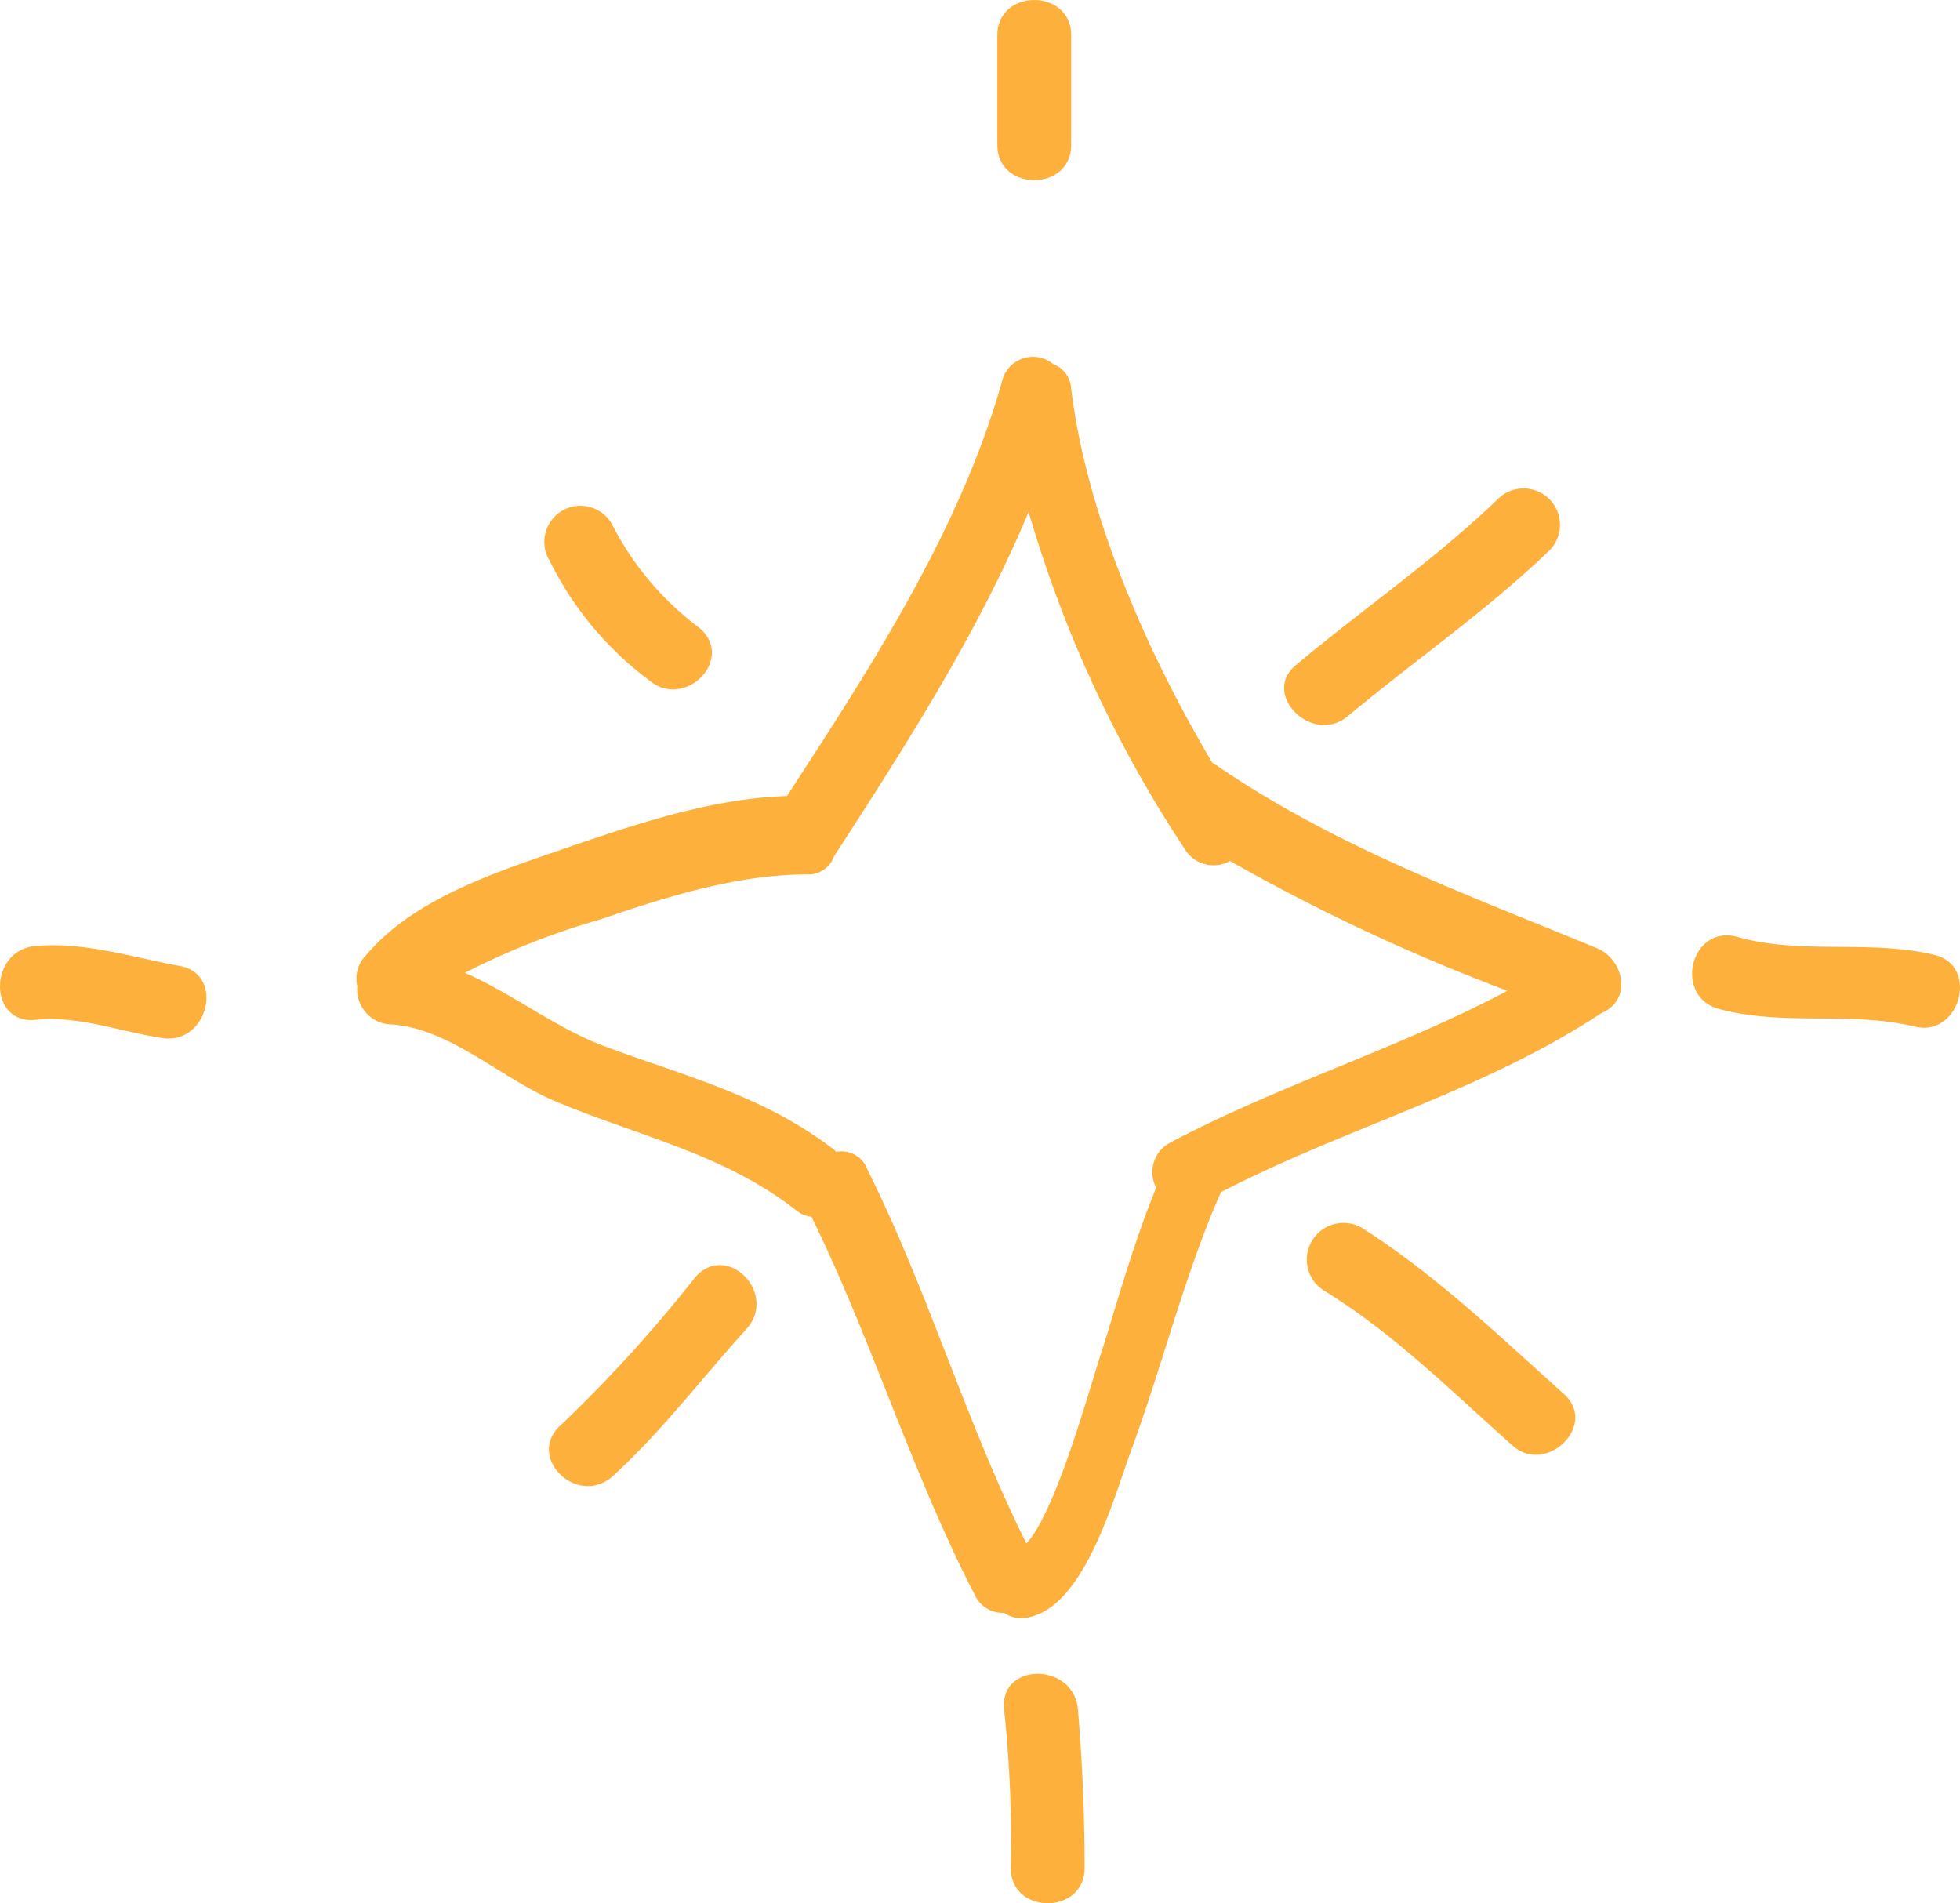 <svg xmlns="http://www.w3.org/2000/svg" width="108.548" height="105.39"><path fill="#fdb03c" d="M88.445 52.509c-7.187-2.974-14.374-5.576-20.942-10.037-.124-.124-.248-.124-.372-.248-3.594-6.072-6.939-13.631-7.807-20.694a1.53 1.53 0 0 0-.991-1.363 1.76 1.76 0 0 0-2.85.991c-2.354 8.3-7.311 15.861-11.9 22.924-4.213.124-8.55 1.611-12.515 2.974-3.594 1.239-8.178 2.726-10.781 5.824a1.84 1.84 0 0 0-.5 1.735 1.944 1.944 0 0 0 1.735 2.107c3.346.124 6.32 3.1 9.418 4.337 4.461 1.859 9.17 2.85 13.135 5.948a1.647 1.647 0 0 0 .867.372c3.346 6.815 5.576 14.25 9.046 20.942a1.7 1.7 0 0 0 1.611.991 1.721 1.721 0 0 0 1.363.248c3.1-.62 4.709-6.568 5.7-9.294 1.735-4.709 2.974-9.789 4.957-14.25 6.939-3.594 14.5-5.576 21.066-9.913 1.742-.744 1.247-2.974-.24-3.594ZM64.775 63.29a1.845 1.845 0 0 0-.743 2.478c-1.115 2.726-1.983 5.7-2.85 8.55-.62 1.735-2.6 9.294-4.337 11.152-3.346-6.691-5.452-14-8.8-20.694a1.526 1.526 0 0 0-1.735-.991l-.124-.124c-3.841-2.974-8.3-4.089-12.639-5.7-2.726-.991-5.2-2.974-7.807-4.089a41.463 41.463 0 0 1 7.559-2.974c3.594-1.239 7.559-2.478 11.4-2.478a1.494 1.494 0 0 0 1.487-.991c3.841-5.948 7.931-12.268 10.781-19.083a68.292 68.292 0 0 0 8.674 18.711 1.858 1.858 0 0 0 2.478.62 107.849 107.849 0 0 0 15.366 7.187c-6.069 3.221-12.636 5.204-18.71 8.426ZM55.234 8.024V1.952c0-2.6 4.089-2.6 4.089 0v6.072c.002 2.602-4.088 2.602-4.088 0Zm4.461 86.617c.248 2.974.372 5.824.372 8.8 0 2.6-4.089 2.6-4.089 0a68.694 68.694 0 0 0-.372-8.8c-.247-2.603 3.843-2.603 4.09 0ZM8.89 57.466c-2.354-.372-4.585-1.239-6.939-.991-2.6.248-2.6-3.841 0-4.089 2.726-.248 5.328.62 8.055 1.115 2.479.495 1.487 4.461-1.115 3.965Zm97.15-.62c-3.594-.867-7.311 0-10.9-.991-2.478-.743-1.487-4.709 1.115-3.965 3.47.991 7.311.124 10.9.991 2.479.62 1.364 4.585-1.114 3.965ZM41.357 73.575c-2.478 2.726-4.709 5.7-7.435 8.178-1.983 1.735-4.833-1.115-2.85-2.85a77.637 77.637 0 0 0 7.435-8.178c1.735-1.983 4.585.867 2.85 2.85Zm45.229 3.594c1.983 1.735-.991 4.585-2.85 2.85-3.346-2.974-6.568-6.2-10.409-8.55a2.03 2.03 0 0 1 2.107-3.47c4.089 2.602 7.559 5.948 11.152 9.17Zm-56.134-46.1a2 2 0 1 1 3.47-1.983 16.509 16.509 0 0 0 4.833 5.7c1.983 1.735-.867 4.585-2.85 2.85a18.466 18.466 0 0 1-5.453-6.561Zm41.388 5.7c3.717-3.1 7.683-5.824 11.152-9.17a2.016 2.016 0 0 1 2.85 2.85c-3.47 3.346-7.435 6.072-11.152 9.17-1.982 1.738-4.956-1.236-2.85-2.844Z" data-name="Path 289"/></svg>